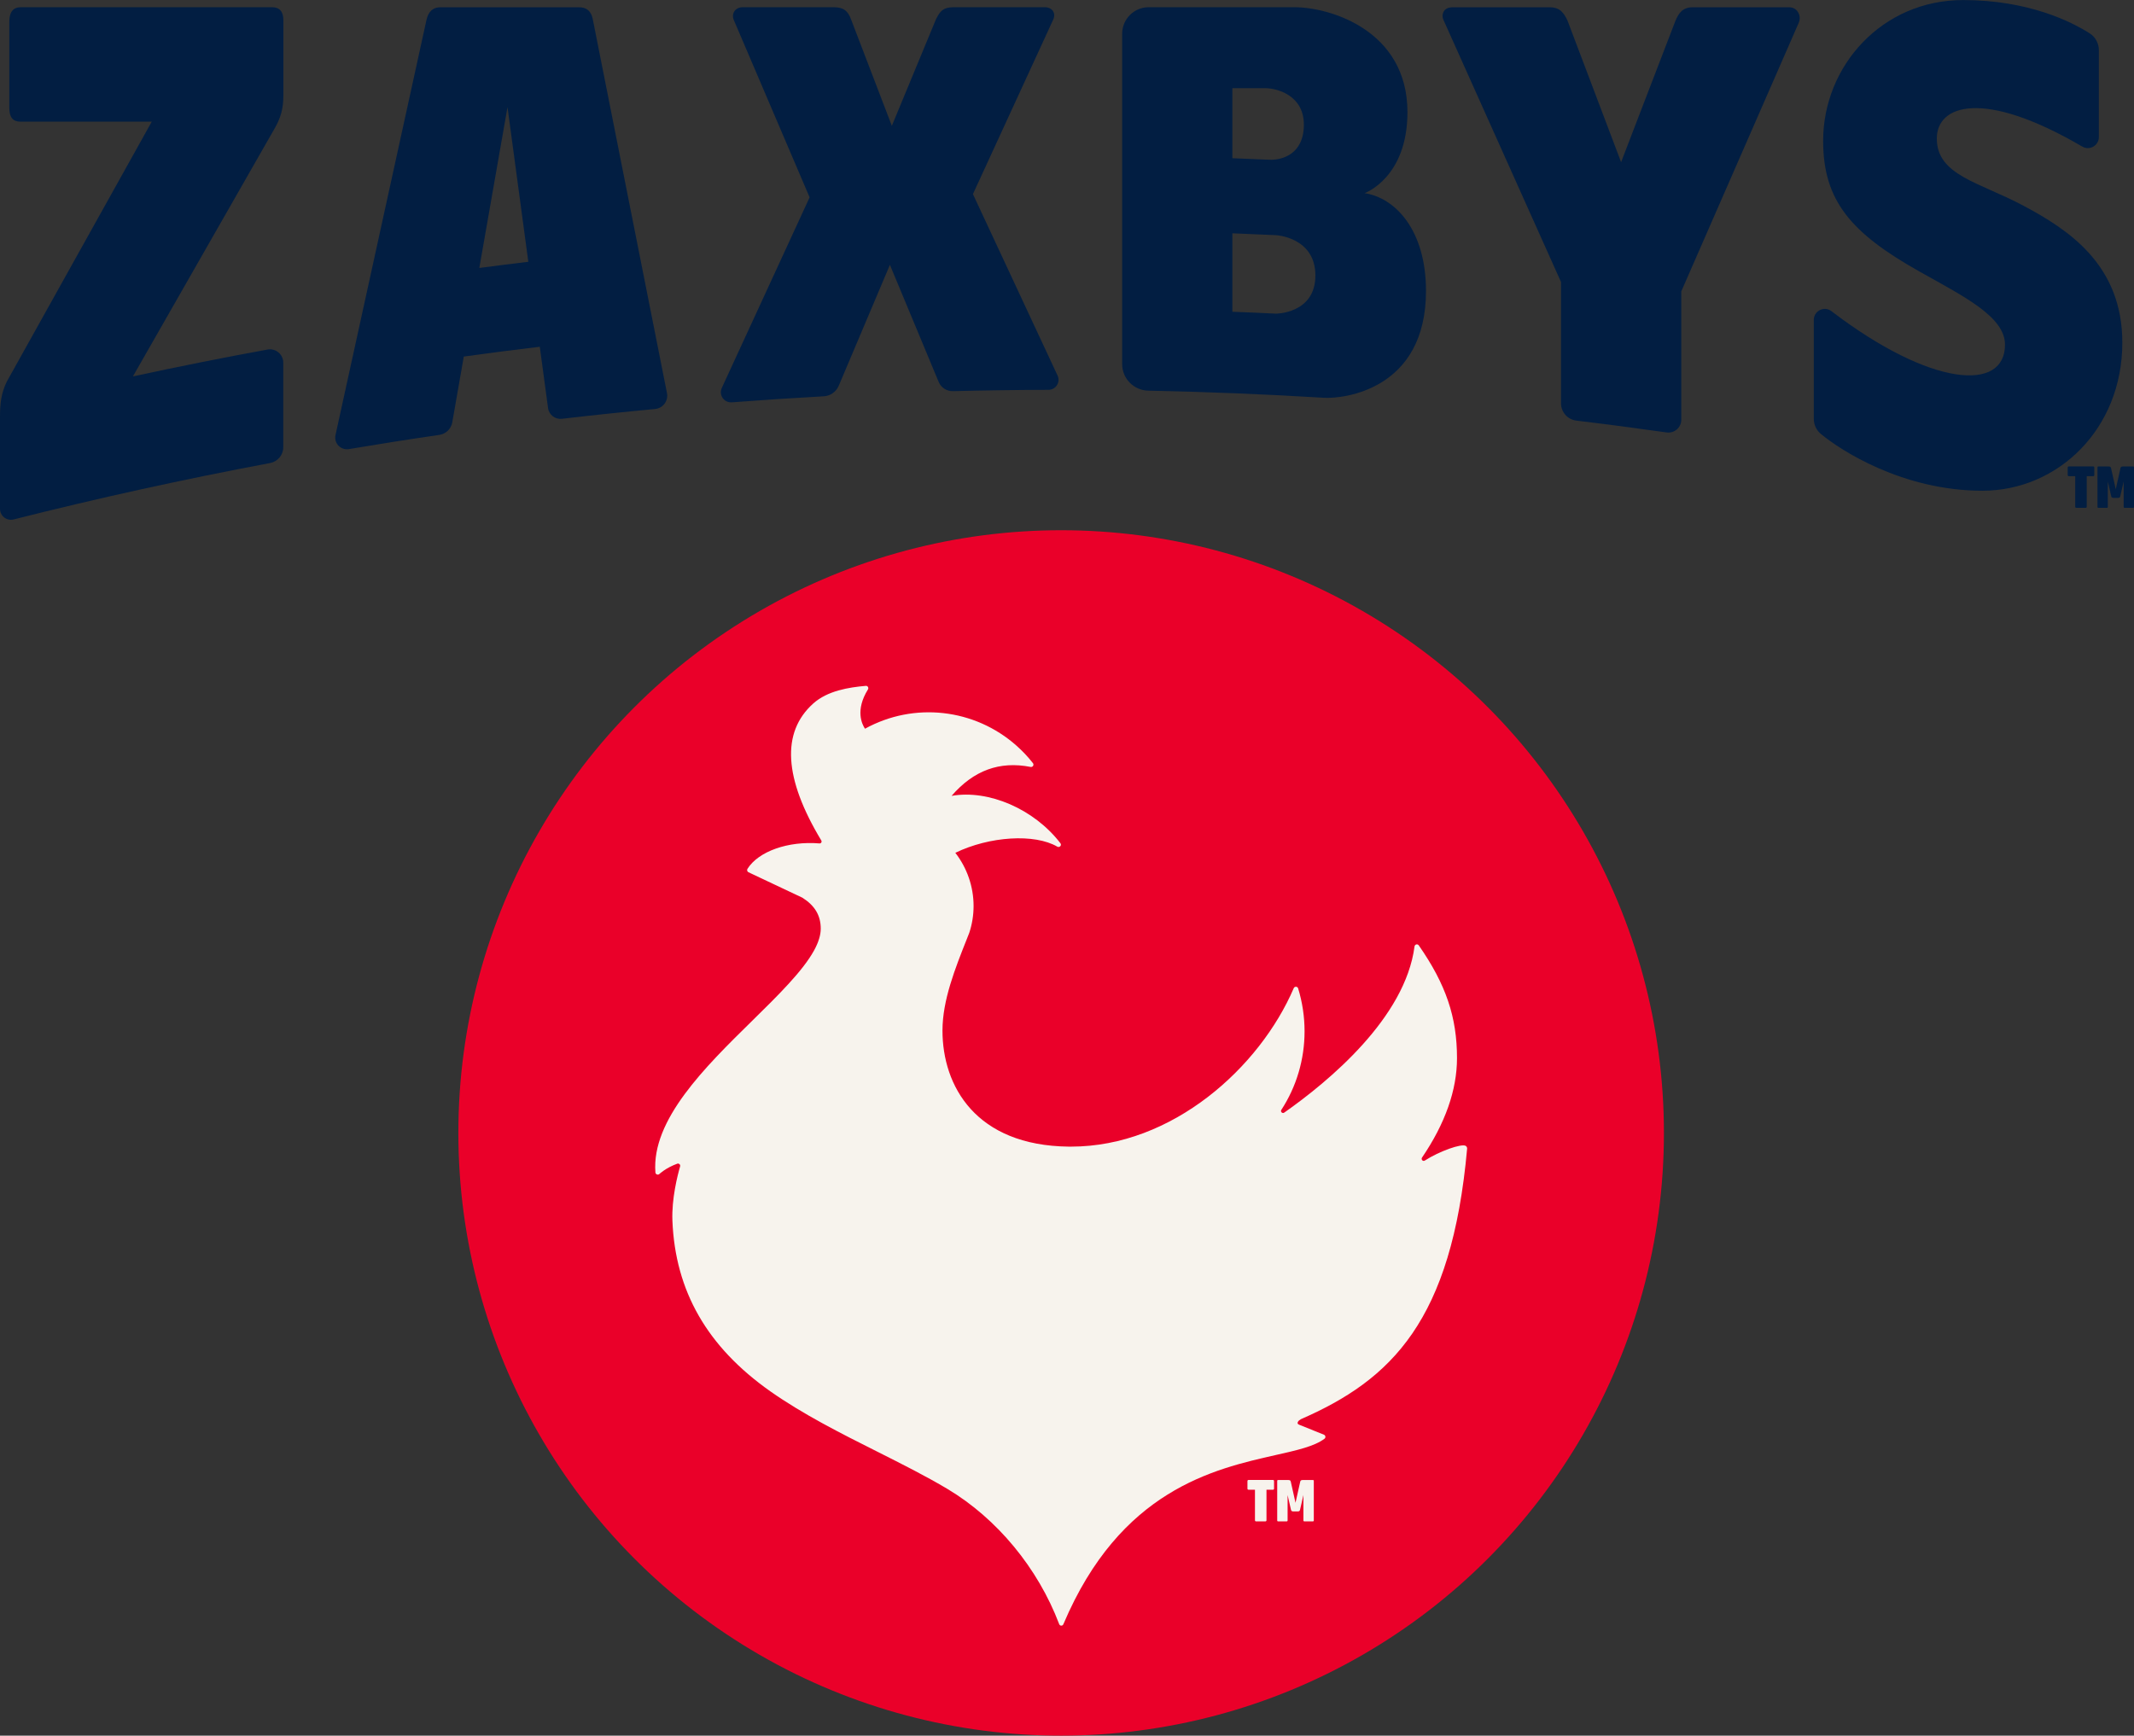 <?xml version="1.0" encoding="UTF-8"?>
<svg id="Layer_1" data-name="Layer 1" xmlns="http://www.w3.org/2000/svg" viewBox="0 0 431.59 351.07">
  <rect x="0" y="0" width="431.59" height="351.07" fill="#333333" stroke="none"/>
  <defs>
    <style>
      .cls-1 {
        fill: #ea0029;
      }

      .cls-1, .cls-2, .cls-3 {
        stroke-width: 0px;
      }

      .cls-2 {
        fill: #021e42;
      }

      .cls-3 {
        fill: #f7f3ed;
      }
    </style>
  </defs>
  <g>
    <circle class="cls-1" cx="214.61" cy="229.16" r="121.91"/>
    <path class="cls-3" d="m263,287.1c18.5-8.04,30.6-20.01,33.72-54.78.02-.18-.12-.45-.28-.54-.86-.52-5.34,1.08-8.27,2.96-.25.17-.45.02-.52-.05-.04-.04-.24-.27-.05-.55,4.69-6.9,7.07-13.67,7.07-20.12,0-8.3-2.24-14.9-7.73-22.8-.11-.16-.32-.24-.5-.19-.19.05-.33.21-.36.4-1.87,14.45-17.31,27.27-26.35,33.62-.25.18-.46.01-.52-.04-.06-.06-.23-.26-.07-.51,3.07-4.71,4.7-10.21,4.7-15.91,0-2.93-.44-5.85-1.3-8.67-.06-.19-.23-.32-.43-.33-.2,0-.38.1-.46.29-6.86,15.99-24.5,32.05-45.05,32.05-.15,0-.29,0-.44,0-18.84-.21-25.55-12.27-25.55-23.48,0-6.13,2.54-12.52,5-18.7l.42-1.07c.58-1.75.87-3.58.87-5.43,0-3.89-1.31-7.68-3.69-10.75,6.9-3.35,16.04-3.93,20.63-1.24.2.11.44.07.6-.1s.16-.42.02-.6c-5.33-6.94-14.55-10.89-22.01-9.58,4.48-5.17,9.72-7.08,15.99-5.85.2.04.39-.05.5-.22.1-.17.09-.38-.03-.54-.99-1.27-2.11-2.46-3.32-3.53-8.48-7.54-20.75-8.9-30.65-3.44-.6-.89-2.02-3.74.6-7.95.09-.15.09-.35,0-.5-.09-.15-.26-.24-.45-.22-3.43.3-7.73.98-10.62,3.57-6.49,5.82-5.94,15.14,1.63,27.7.12.19.03.37,0,.42-.04.06-.15.2-.37.18-6.33-.52-12.32,1.59-14.56,5.14-.07.11-.09.26-.05.39.04.13.13.24.25.3l10.91,5.15c2.53,1.61,3.71,3.6,3.71,6.27,0,1.27-.45,2.74-1.33,4.36-2.3,4.21-7.27,9.09-12.54,14.27-9.56,9.39-20.38,20.03-19.57,30.67.01.18.13.34.31.41.17.07.37.02.5-.1.01-.01,1.29-1.23,3.61-2.08.22-.08.39.04.45.09.13.12.17.29.13.45-.53,1.83-1.74,6.56-1.56,11,.57,14.23,7.04,25.51,19.78,34.49,6.66,4.68,14.27,8.51,21.64,12.21,5.07,2.55,9.86,4.96,14.24,7.57,9.96,5.97,18.24,15.93,22.56,27.32.07.18.22.31.43.31s.36-.13.43-.31c11.48-27.11,30.38-31.37,42.94-34.2,4.36-.98,7.81-1.76,9.85-3.29.14-.1.21-.27.19-.44-.02-.17-.13-.31-.29-.38l-5.03-2.03c-.3-.12-.3-.28-.3-.34,0-.22.2-.53.6-.7Z"/>
    <g>
      <path class="cls-3" d="m256.14,301.33v6.15c0,.17-.08.25-.24.25h-1.85c-.16,0-.24-.08-.24-.25v-6.15h-1.27c-.17,0-.25-.08-.25-.24v-1.5c0-.16.08-.24.25-.24h4.88c.17,0,.25.08.25.24v1.5c0,.16-.08.24-.25.24h-1.28Z"/>
      <path class="cls-3" d="m261.57,305.72c-.26,0-.42-.1-.47-.31l-.69-3v5.12c0,.14-.07.2-.2.2h-1.7c-.14,0-.2-.07-.2-.2v-7.97c0-.14.07-.2.2-.2h1.96c.18,0,.31.02.4.06.09.04.15.12.18.25l.96,4.3.96-4.3c.03-.13.09-.21.18-.25.09-.04.22-.06.4-.06h1.96c.14,0,.2.07.2.2v7.97c0,.14-.07.2-.2.2h-1.7c-.14,0-.2-.07-.2-.2v-5.12l-.69,3c-.05.21-.2.31-.47.31h-.86Z"/>
    </g>
  </g>
  <g>
    <g>
      <path class="cls-2" d="m26.87,76.14c9.03-1.95,18.11-3.77,27.24-5.44,1.65-.3,3.18.97,3.18,2.66v17.1c0,1.57-1.12,2.91-2.66,3.2-17.48,3.28-34.78,7.09-51.88,11.41C1.36,105.42,0,104.37,0,102.92v-18.68c.01-2.57.21-4.68,1.39-7.08L30.69,24.61H4.16c-1.51,0-2.28-.82-2.28-2.8V4.4c0-1.93.76-2.94,2.32-2.94h50.84c1.54,0,2.27.93,2.27,2.62v15.23c0,2.61-.5,4.49-1.81,6.75l-28.62,50.08Z"/>
      <path class="cls-2" d="m212.04,78.85c-6.45.02-12.89.11-19.31.27-1.26.03-2.41-.71-2.89-1.87l-9.86-23.68-10.35,24.46c-.52,1.23-1.7,2.06-3.03,2.13-6.21.34-12.41.75-18.59,1.22-1.57.12-2.69-1.48-2.03-2.91l17.76-38.55-15.3-35.79c-.62-1.37.24-2.74,1.94-2.67h18.25c1.98.01,2.86.73,3.5,2.48l8.24,21.51,8.92-21.54c.84-1.71,1.52-2.45,3.57-2.45h18.25c1.69-.08,2.53,1.18,1.88,2.54l-16.22,35.26,17.12,36.71c.63,1.34-.35,2.87-1.83,2.88Z"/>
      <path class="cls-2" d="m363.74,2.64c-.31-.64-.94-1.17-1.9-1.17h-19.57c-1.03,0-1.78.38-2.24.83-.47.45-.88,1.13-1.23,2.03l-10.94,28.47-10.83-28.61c-.39-.88-.83-1.53-1.32-1.97-.49-.44-1.25-.75-2.28-.75h-19.61c-.96,0-1.58.35-1.87.92-.28.58-.27,1.17.05,1.79l23.71,52.87v24.54c0,1.78,1.33,3.27,3.1,3.49,6.1.73,12.18,1.53,18.25,2.39,1.57.22,2.97-.99,2.97-2.57v-25.96s23.75-54.32,23.75-54.32c.28-.68.27-1.34-.04-1.98Z"/>
      <path class="cls-2" d="m119.87,3.8c-.33-1.5-1.17-2.38-2.93-2.33h-27.64c-1.84-.06-2.67.97-3.04,2.52l-18.41,84.02c-.36,1.63,1.05,3.1,2.7,2.83,6.07-1.02,12.17-1.98,18.29-2.87,1.34-.19,2.4-1.22,2.63-2.55l2.33-13.3c5.11-.71,10.24-1.37,15.37-1.98l1.67,12.39c.18,1.37,1.43,2.34,2.81,2.18,6.26-.73,12.53-1.39,18.83-1.98,1.6-.15,2.73-1.65,2.41-3.23L119.87,3.8Zm-22.93,50.4l5.7-32.53,4.21,31.28c-3.31.4-6.62.81-9.92,1.25Z"/>
      <path class="cls-2" d="m275.99,39.07s8.66-3.09,8.66-16.38c0-16.65-15.82-21.23-22.83-21.23h-29.5c-2.97,0-5.37,2.41-5.37,5.37v66.82c0,2.93,2.35,5.31,5.28,5.37,11.9.24,23.75.72,35.52,1.44,3.97.24,20.65-1.61,20.65-21.61,0-12.33-6.23-18.85-12.42-19.78Zm-26.75-21.23h6.7c2.06,0,7.76,1.27,7.76,7.37s-4.56,7.21-6.99,7.1c-2.48-.12-4.97-.22-7.47-.31v-14.16Zm8.74,45.6c-2.91-.15-5.82-.27-8.74-.38v-15.87h0c2.95.11,5.9.24,8.84.38,0,0,7.95.41,7.95,8.16s-8.05,7.72-8.05,7.72Z"/>
      <path class="cls-2" d="m409.27,41.63c-9.01-4.81-17.56-6.16-17.56-13.62,0-6.74,9.28-10.14,29.42,1.64,1.48.87,3.35-.2,3.35-1.92V10.11c0-1.37-.71-2.64-1.86-3.37-3.58-2.28-12.28-6.73-25.59-6.73-16.39,0-28.31,13.32-28.31,28.49,0,12.06,5.61,18.61,19.39,26.37,8.9,5.02,17.39,9.13,17.39,14.85,0,9.63-15.01,8.56-35.1-6.78-1.46-1.12-3.57-.07-3.57,1.77v20.01c0,1.19.53,2.31,1.44,3.06,3.88,3.23,16.47,11.48,32.68,11.48,15.17,0,28.27-12.39,28.28-29.95,0-15.73-10.84-22.82-19.96-27.68Z"/>
    </g>
    <g>
      <path class="cls-2" d="m422.03,96.32v6.15c0,.17-.08.25-.24.25h-1.85c-.16,0-.24-.08-.24-.25v-6.15h-1.27c-.17,0-.25-.08-.25-.24v-1.5c0-.16.08-.24.25-.24h4.88c.17,0,.25.08.25.24v1.5c0,.16-.08.24-.25.24h-1.28Z"/>
      <path class="cls-2" d="m427.46,100.71c-.26,0-.42-.1-.47-.31l-.69-3v5.12c0,.14-.07.2-.2.2h-1.7c-.14,0-.2-.07-.2-.2v-7.97c0-.14.07-.2.2-.2h1.96c.18,0,.31.02.4.06.09.04.15.12.18.25l.96,4.3.96-4.3c.03-.13.09-.21.18-.25.09-.04.22-.06.4-.06h1.96c.14,0,.2.07.2.2v7.97c0,.14-.07.2-.2.2h-1.7c-.14,0-.2-.07-.2-.2v-5.12l-.69,3c-.05.21-.2.31-.47.31h-.86Z"/>
    </g>
  </g>
</svg>